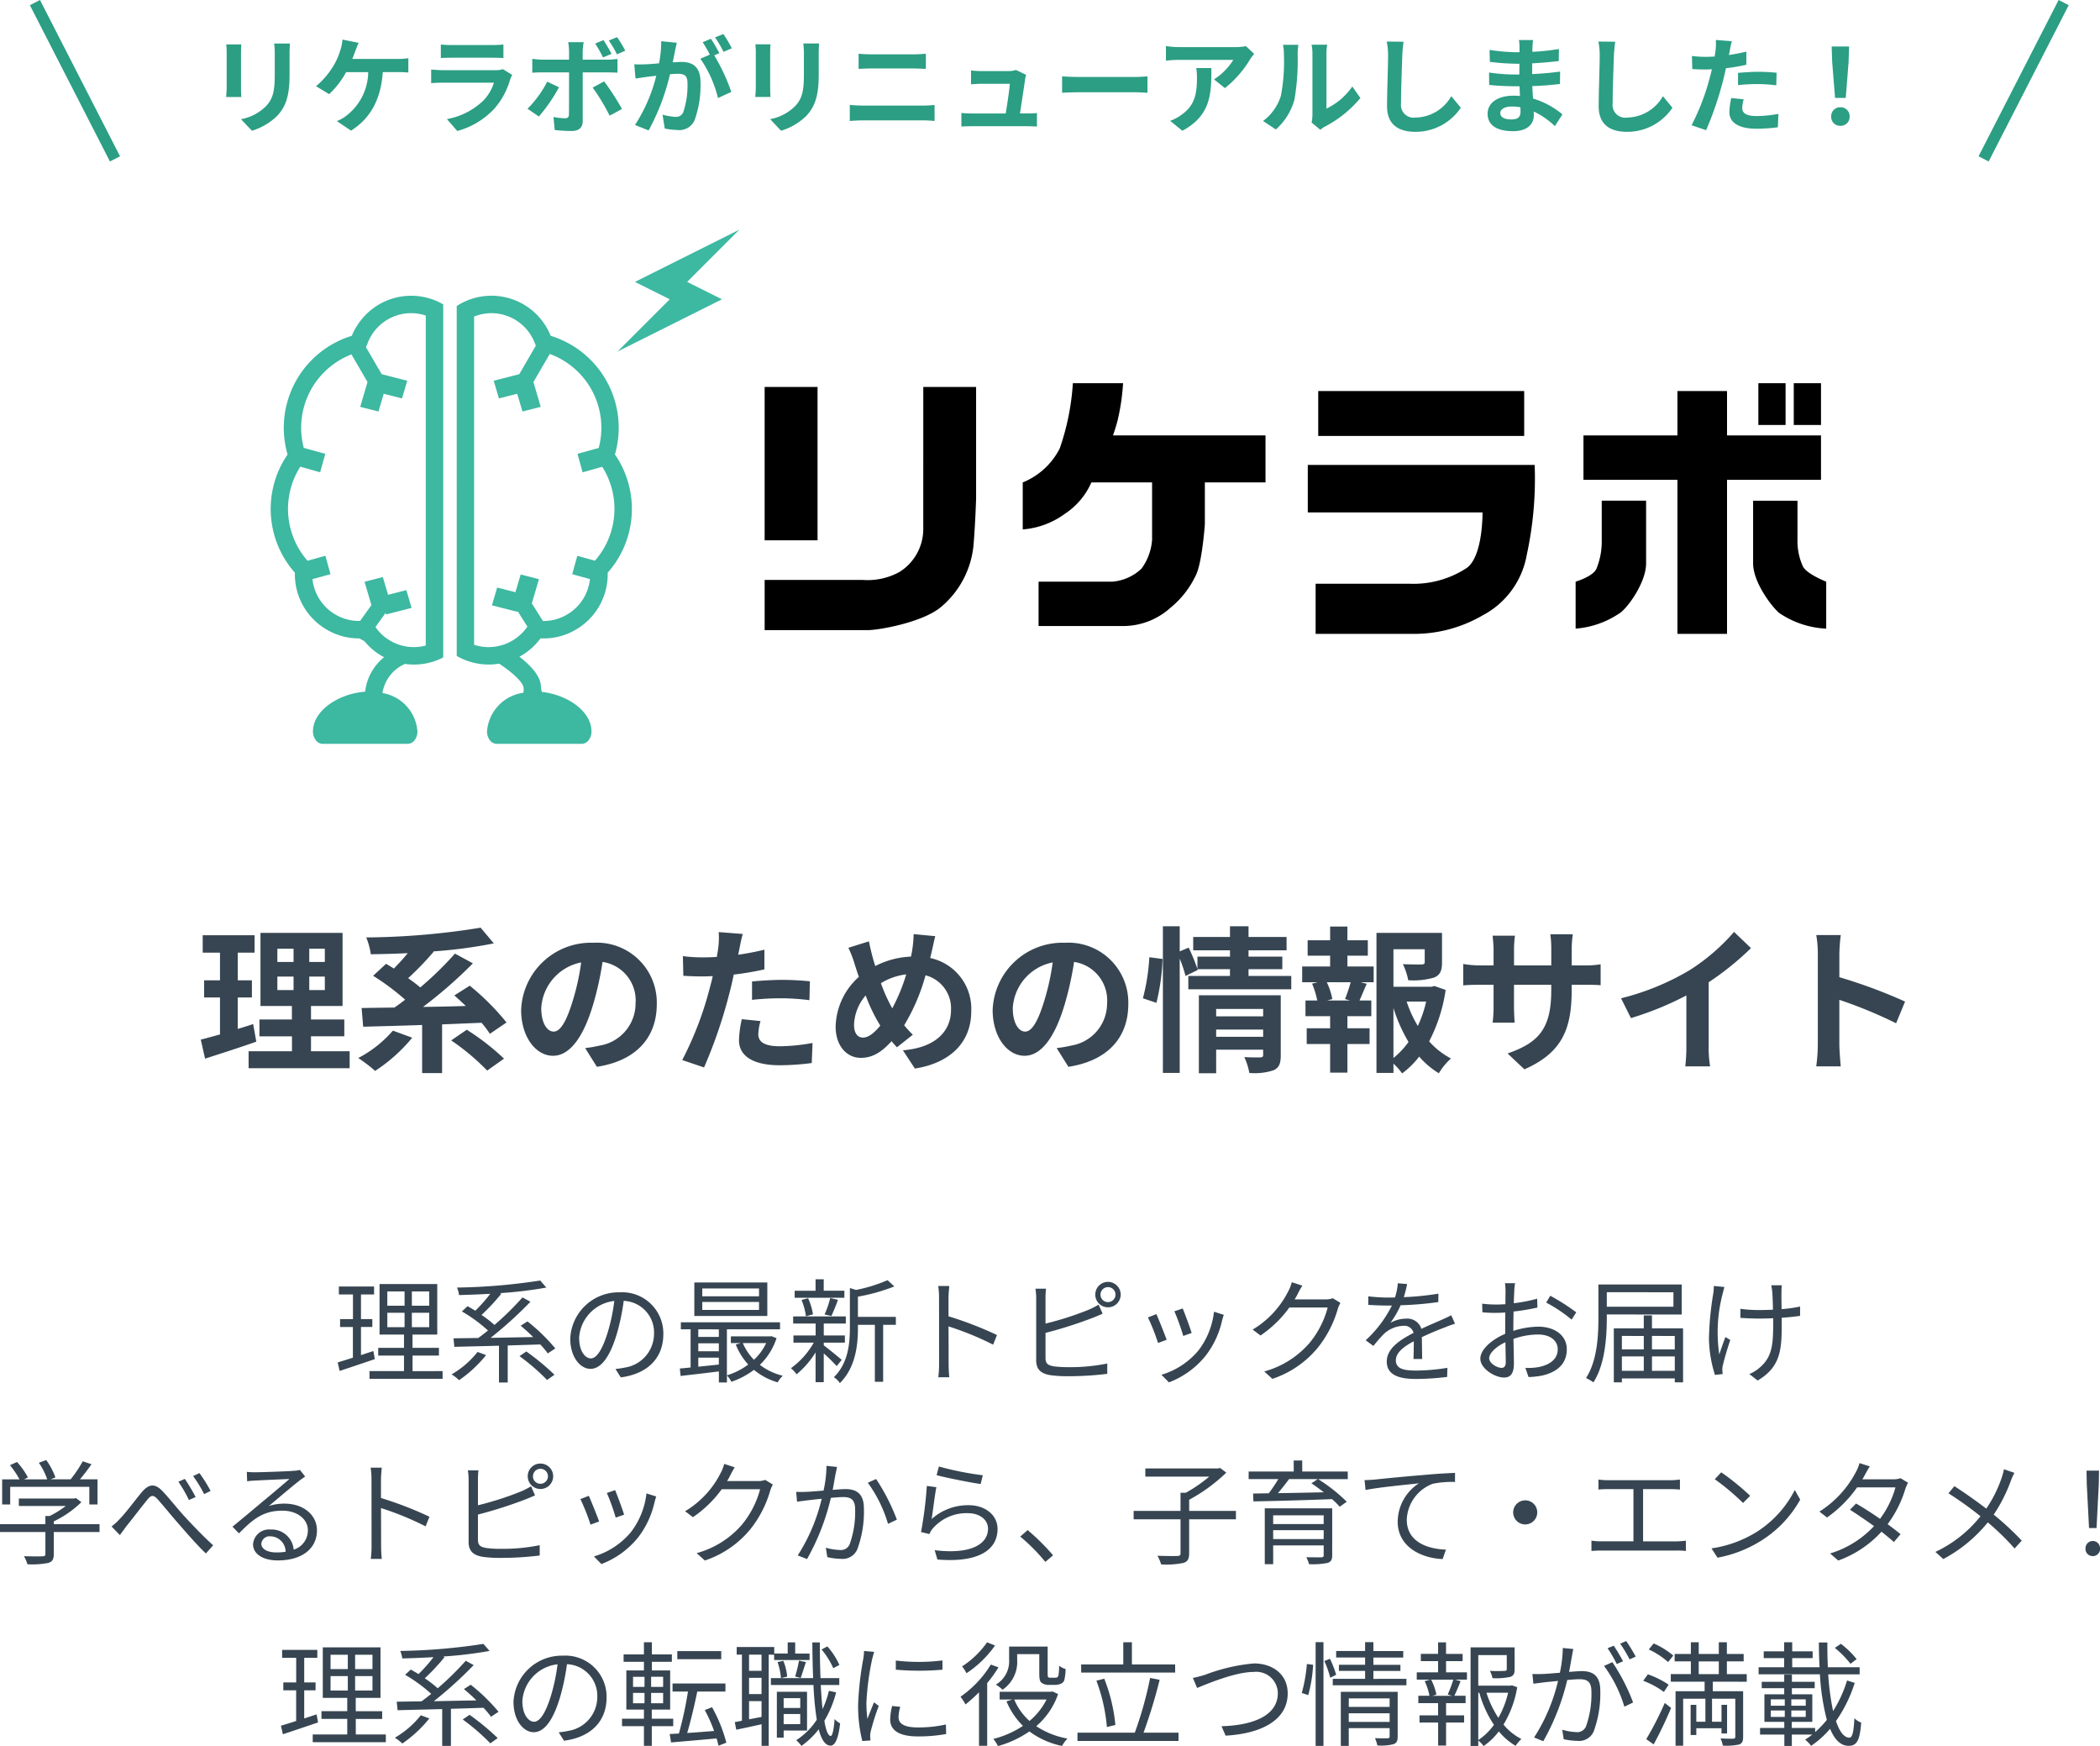 <svg xmlns="http://www.w3.org/2000/svg" width="240.5" height="199.91" viewBox="0 0 240.5 199.91">
  <g id="グループ_8121" data-name="グループ 8121" transform="translate(-65 -119.704)">
    <path id="パス_93532" data-name="パス 93532" d="M75.589,12.387l-1.417.468V9.631h1.3v-.9h-1.3V5.913h1.5V5h-4.03v.91h1.612V8.734H71.78v.9h1.469v3.51c-.663.221-1.261.4-1.742.546l.221.975c1.157-.377,2.639-.884,4.03-1.352Zm1.6-4.381h1.976V9.657H77.188Zm0-2.444h1.976V7.2H77.188Zm4.8,1.638H80V5.562h1.989Zm0,2.457H80V8.006h1.989Zm-1.911,5.031V12.907H83.1v-.884H80.074V10.5h2.834V4.717H76.3V10.5H79.1v1.521H76.148v.884H79.1v1.781H75.147v.884h8.372v-.884Zm7.449-2.2a10.575,10.575,0,0,1-2.977,2.574,4.859,4.859,0,0,1,.858.663A14.627,14.627,0,0,0,88.5,12.855Zm8.9-.4a21.359,21.359,0,0,0-3.185-3.094l-.78.494c.468.39.962.832,1.43,1.3-1.651.026-3.328.065-4.875.091a46.233,46.233,0,0,0,4.563-4.134l-.91-.494A33.745,33.745,0,0,1,89.46,9.4a12.543,12.543,0,0,0-1.482-1.144A23.656,23.656,0,0,0,90.24,5.835L90.1,5.757a46.811,46.811,0,0,0,5.3-.637l-.7-.806a68.428,68.428,0,0,1-9.529.806,3.366,3.366,0,0,1,.234.858c1.144-.026,2.366-.078,3.575-.143a17.551,17.551,0,0,1-1.716,1.937c-.3-.182-.6-.364-.884-.52l-.65.6a17.4,17.4,0,0,1,2.99,2.184c-.39.312-.754.6-1.118.858-1.053.013-2.028.026-2.834.039l.1.975c1.378-.039,3.172-.078,5.109-.13v4.212h1V11.75l3.731-.117a9.933,9.933,0,0,1,.858,1.027Zm-4.1.884a24.411,24.411,0,0,1,3.159,2.73l.845-.6a27.7,27.7,0,0,0-3.224-2.665ZM108.8,10.45a4.71,4.71,0,0,0-4.979-4.784,5.541,5.541,0,0,0-5.681,5.291c0,2.145,1.157,3.471,2.314,3.471,1.209,0,2.236-1.365,3.029-4.043a25.573,25.573,0,0,0,.78-3.744,3.62,3.62,0,0,1,3.471,3.77,3.926,3.926,0,0,1-3.3,3.861,9.82,9.82,0,0,1-1.118.169l.611.962C107.01,15,108.8,13.18,108.8,10.45Zm-9.646.416a4.535,4.535,0,0,1,4.03-4.212,21.24,21.24,0,0,1-.728,3.51c-.663,2.2-1.352,3.068-1.963,3.068C99.912,13.232,99.158,12.5,99.158,10.866Zm20.605-4.745h-6.5v-.9h6.5Zm0,1.56h-6.5v-.91h6.5Zm.949-3.146h-8.359V8.37h8.359Zm-.13,6.942a6.167,6.167,0,0,1-1.4,1.911,6.15,6.15,0,0,1-1.274-1.911Zm-7.774,1.664h2.353v.793c-.806.091-1.612.169-2.353.247Zm0-1.638h2.353v.91h-2.353Zm2.353-1.6v.871h-2.353V9.9Zm6.019.78-.169.026h-4.472v.767h1.118l-.559.169a7.49,7.49,0,0,0,1.43,2.288,7.879,7.879,0,0,1-2.444,1.235V9.9h6.084V9.1H110.806V9.9h1.118v4.368c-.455.052-.871.091-1.235.117l.091.858c1.209-.143,2.795-.325,4.381-.52v1.261h.923v-.806a3.174,3.174,0,0,1,.507.728,9,9,0,0,0,2.587-1.365,7.449,7.449,0,0,0,2.717,1.43,3.186,3.186,0,0,1,.585-.754,7.027,7.027,0,0,1-2.626-1.248,7.426,7.426,0,0,0,1.911-3.055Zm8.359-5.2h-2.366V4.171h-.936V5.484h-2.392V6.29h5.694ZM128.044,8.37a19.2,19.2,0,0,0,.754-1.846l-.884-.208a10.77,10.77,0,0,1-.65,1.885Zm-2.106-.182a7.19,7.19,0,0,0-.559-1.846l-.754.195a7.485,7.485,0,0,1,.507,1.872Zm3.289,5.213c-.3-.273-1.56-1.3-2.054-1.664v-.312h2.418v-.819h-2.418V9.241H129.7V8.422h-6.032v.819h2.574v1.365H123.7v.819h2.327a9.115,9.115,0,0,1-2.613,2.925,4.166,4.166,0,0,1,.65.7,10.445,10.445,0,0,0,2.171-2.5v3.406h.936v-3.3a20.083,20.083,0,0,1,1.482,1.456Zm6.2-4.927h-4.342V6.16a21.485,21.485,0,0,0,4.173-1.17l-.78-.715a17.577,17.577,0,0,1-3.614,1.118l-.7-.221V9.7c0,1.82-.182,4.069-1.833,5.681a2.44,2.44,0,0,1,.689.676c1.82-1.807,2.067-4.407,2.067-6.344V9.384h1.937V15.91h.949V9.384h1.456Zm4.953,5.382a11.454,11.454,0,0,1-.091,1.534h1.261c-.052-.429-.078-1.131-.078-1.534,0-.377,0-2.34-.013-4.29a34.082,34.082,0,0,1,5.109,2.093l.442-1.105a41.551,41.551,0,0,0-5.551-2.145V6.29c0-.39.052-.949.091-1.352h-1.274a8.2,8.2,0,0,1,.1,1.352Zm18.486-7.917a.858.858,0,1,1,.858.845A.846.846,0,0,1,158.867,5.939Zm-.6,0a1.456,1.456,0,1,0,1.456-1.469A1.451,1.451,0,0,0,158.269,5.939Zm-5.642-.689h-1.209A7.045,7.045,0,0,1,151.5,6.3v7.15c0,1.053.559,1.508,1.56,1.69a13.661,13.661,0,0,0,2.08.13,36.347,36.347,0,0,0,4.5-.273V13.817a21.277,21.277,0,0,1-4.446.416,12.354,12.354,0,0,1-1.716-.1c-.637-.13-.91-.3-.91-.962v-2.86a49.837,49.837,0,0,0,5.317-1.69c.39-.143.858-.351,1.222-.507l-.455-1.04a9.477,9.477,0,0,1-1.144.585,35.411,35.411,0,0,1-4.94,1.586V6.3A8.633,8.633,0,0,1,152.627,5.25Zm15.652,2.262-.949.325a24.5,24.5,0,0,1,1.014,2.821l.962-.338C169.137,9.748,168.5,8.032,168.279,7.512Zm4.706.728-1.118-.351a8.915,8.915,0,0,1-1.794,4.446,8.754,8.754,0,0,1-4.225,2.769l.858.871a9.906,9.906,0,0,0,4.238-3.094A10.189,10.189,0,0,0,172.79,8.89C172.842,8.721,172.894,8.513,172.985,8.24Zm-7.722-.078-.962.377a23.25,23.25,0,0,1,1.157,2.925l.988-.364C166.2,10.424,165.523,8.721,165.263,8.162ZM181.981,4.9l-1.209-.39a4.452,4.452,0,0,1-.4,1.027,10.717,10.717,0,0,1-4.082,4.394l.9.676a13.179,13.179,0,0,0,3.3-3.2h4.394a10.688,10.688,0,0,1-2.08,4.056,10.517,10.517,0,0,1-5.187,3.263l.936.845a11.4,11.4,0,0,0,5.174-3.536,12.609,12.609,0,0,0,2.314-4.472,4.085,4.085,0,0,1,.3-.689l-.871-.533a2.176,2.176,0,0,1-.845.13H181.1a5.842,5.842,0,0,0,.312-.546A9.83,9.83,0,0,1,181.981,4.9Zm12-.182-1.066-.091a6.66,6.66,0,0,1-.325,1.625c-.286.013-.585.013-.858.013a19.027,19.027,0,0,1-2.2-.143V7.1c.715.052,1.573.078,2.132.078h.572a13.714,13.714,0,0,1-3,3.978l.884.65A17.174,17.174,0,0,1,191.3,10.45a3.422,3.422,0,0,1,2.236-.949,1.085,1.085,0,0,1,1.183.806c-1.521.793-3.068,1.755-3.068,3.289,0,1.586,1.495,1.989,3.354,1.989a30.539,30.539,0,0,0,3.562-.234l.026-1.04a23.149,23.149,0,0,1-3.549.312c-1.339,0-2.353-.156-2.353-1.17,0-.858.845-1.547,2.054-2.184,0,.689-.013,1.534-.039,2.028h1c-.013-.637-.026-1.742-.039-2.5.988-.468,1.911-.845,2.639-1.118a11.319,11.319,0,0,1,1.157-.416l-.429-.975c-.364.195-.676.338-1.066.507-.676.312-1.469.624-2.353,1.053a1.678,1.678,0,0,0-1.742-1.17,3.722,3.722,0,0,0-1.807.481,10.321,10.321,0,0,0,1.17-2.015,37.6,37.6,0,0,0,4.316-.364l.013-.962a31.971,31.971,0,0,1-3.965.4A13.27,13.27,0,0,0,193.98,4.717Zm12.363-.1h-1.157a6.855,6.855,0,0,1,.065.923c0,.234-.013.806-.013,1.482-.364.026-.7.039-1,.039a12.029,12.029,0,0,1-1.664-.1l.026.988a14.28,14.28,0,0,0,1.664.065c.273,0,.6-.013.962-.039-.013.572-.013,1.183-.013,1.7v.741c-1.5.637-2.847,1.768-2.847,2.847,0,1.157,1.69,2.158,2.7,2.158.7,0,1.144-.39,1.144-1.6,0-.559-.026-1.716-.052-2.821a8.516,8.516,0,0,1,2.834-.507c1.235,0,2.236.6,2.236,1.7,0,1.2-1.04,1.807-2.184,2.028a6.648,6.648,0,0,1-1.521.091l.364,1.053a9.858,9.858,0,0,0,1.612-.182c1.781-.429,2.769-1.43,2.769-3s-1.365-2.587-3.263-2.587a9.832,9.832,0,0,0-2.86.481V9.618c0-.52.013-1.144.026-1.755a23.866,23.866,0,0,0,2.73-.455l-.026-1.014a17.484,17.484,0,0,1-2.678.52c.013-.585.039-1.092.052-1.4A8.339,8.339,0,0,1,206.343,4.613Zm4.03,1.443-.468.78a16.491,16.491,0,0,1,2.912,1.95l.533-.832A23.63,23.63,0,0,0,210.373,6.056Zm-6.994,7.15c0-.585.793-1.339,1.859-1.833.013.949.039,1.833.039,2.3,0,.429-.182.637-.481.637C204.289,14.311,203.379,13.8,203.379,13.206Zm21.1-7.553V7.317h-7.631V5.653Zm.949,2.548V4.769h-9.542v3.77c0,2.067-.117,4.927-1.417,6.942a4.813,4.813,0,0,1,.845.494c1.352-2.093,1.534-5.252,1.534-7.436V8.2Zm-3.406,6.448V13h2.613v1.651ZM218.576,13h2.509v1.651h-2.509Zm2.509-2.34V12.2h-2.509V10.658Zm3.549,0V12.2h-2.613V10.658Zm-2.613-.871V8.305h-.936V9.787h-3.432v6.188h.923V15.52h6.058v.455h.949V9.787ZM236.893,4.86h-1.209a7.822,7.822,0,0,1,.117.78c.026.325.065,1.2.078,2.015-.546.026-1.1.039-1.638.039a14.576,14.576,0,0,1-2.093-.143v1.04c.559.039,1.482.078,2.106.078.533,0,1.092-.013,1.651-.039v.4c0,2.5-.078,3.965-1.469,5.187a4.263,4.263,0,0,1-1.261.806l.949.741c2.756-1.625,2.756-3.744,2.756-6.734V8.578c.78-.052,1.508-.13,2.106-.221V7.291a15.394,15.394,0,0,1-2.119.3c-.013-.806-.026-1.677-.013-1.963A6.7,6.7,0,0,1,236.893,4.86Zm-6.578.195-1.209-.117a5.4,5.4,0,0,1-.065.871A35.112,35.112,0,0,0,228.547,11a14.484,14.484,0,0,0,.689,4.121l.884-.1c-.013-.13-.026-.312-.039-.442a1.962,1.962,0,0,1,.065-.585c.143-.637.533-1.963.845-2.873l-.559-.338c-.247.65-.52,1.443-.7,1.989a17.25,17.25,0,0,1,.364-6.864C230.159,5.653,230.25,5.3,230.315,5.055ZM34,27.935h9.061V29.95H44V27.077H41.984c.442-.52.923-1.144,1.326-1.729l-1-.338a14.05,14.05,0,0,1-1.391,2.067h-2.3l.559-.221a8.016,8.016,0,0,0-1.053-1.989l-.845.312a7.684,7.684,0,0,1,.962,1.9H35.588l.442-.221a8.709,8.709,0,0,0-1.248-1.768l-.806.364a10.777,10.777,0,0,1,1.092,1.625H33.079V29.95H34Zm10.231,4.277H38.994v-.325a11.612,11.612,0,0,0,3.159-2.2l-.624-.468-.195.052H34.99v.858h5.369a10.886,10.886,0,0,1-1.833,1.144h-.494v.936h-5.2v.9h5.2v2.509c0,.195-.065.26-.338.273-.247.013-1.131.013-2.119-.013a4.144,4.144,0,0,1,.4.923,9.67,9.67,0,0,0,2.392-.156c.468-.143.624-.429.624-1V33.109h5.239Zm1.378.26.949.988c.208-.273.507-.689.767-1.04.663-.806,1.742-2.236,2.353-2.977.442-.559.7-.663,1.248-.039.6.663,1.6,1.911,2.444,2.86.884,1.014,2.054,2.366,3.042,3.3l.832-.936c-1.17-1.053-2.457-2.418-3.25-3.276-.819-.884-1.82-2.171-2.6-2.977-.858-.871-1.534-.741-2.3.143-.767.91-1.859,2.405-2.548,3.094A6.854,6.854,0,0,1,45.611,32.472ZM54,27.025l-.741.325a15.113,15.113,0,0,1,1.209,2.093l.767-.338A20.448,20.448,0,0,0,54,27.025Zm1.677-.663-.728.338a14.844,14.844,0,0,1,1.261,2.067l.741-.364A16.68,16.68,0,0,0,55.673,26.362Zm7.085,8.073A.95.95,0,0,1,63.8,33.6a1.773,1.773,0,0,1,1.742,1.768,6.675,6.675,0,0,1-1.053.078C63.473,35.449,62.758,35.059,62.758,34.435Zm-1.664-8.216.039,1.079c.273-.039.572-.065.858-.078.689-.039,3.289-.156,3.978-.182-.663.585-2.288,1.95-3.016,2.548-.754.637-2.418,2.028-3.5,2.912l.741.767c1.651-1.677,2.808-2.6,4.979-2.6,1.69,0,2.912.962,2.912,2.236a2.283,2.283,0,0,1-1.625,2.223,2.517,2.517,0,0,0-2.652-2.3,1.826,1.826,0,0,0-2,1.69c0,1.079,1.079,1.846,2.847,1.846,2.756,0,4.472-1.352,4.472-3.445,0-1.755-1.547-3.055-3.705-3.055a5.5,5.5,0,0,0-1.807.273c1.014-.845,2.782-2.353,3.432-2.847.234-.195.494-.364.728-.533l-.6-.754a3.065,3.065,0,0,1-.7.1c-.689.065-3.783.169-4.459.169A7.751,7.751,0,0,1,61.094,26.219Zm14.287,8.437a11.454,11.454,0,0,1-.091,1.534h1.261c-.052-.429-.078-1.131-.078-1.534,0-.377,0-2.34-.013-4.29a34.082,34.082,0,0,1,5.109,2.093l.442-1.1a41.55,41.55,0,0,0-5.551-2.145V27.09c0-.39.052-.949.091-1.352H75.277a8.2,8.2,0,0,1,.1,1.352Zm18.486-7.917a.858.858,0,1,1,.858.845A.846.846,0,0,1,93.867,26.739Zm-.6,0a1.456,1.456,0,1,0,1.456-1.469A1.451,1.451,0,0,0,93.269,26.739Zm-5.642-.689H86.418A7.045,7.045,0,0,1,86.5,27.1v7.15c0,1.053.559,1.508,1.56,1.69a13.661,13.661,0,0,0,2.08.13,36.347,36.347,0,0,0,4.5-.273V34.617a21.277,21.277,0,0,1-4.446.416,12.355,12.355,0,0,1-1.716-.1c-.637-.13-.91-.3-.91-.962v-2.86a49.838,49.838,0,0,0,5.317-1.69c.39-.143.858-.351,1.222-.507l-.455-1.04a9.477,9.477,0,0,1-1.144.585,35.41,35.41,0,0,1-4.94,1.586V27.1A8.633,8.633,0,0,1,87.627,26.05Zm15.652,2.262-.949.325a24.505,24.505,0,0,1,1.014,2.821l.962-.338C104.137,30.548,103.5,28.832,103.279,28.312Zm4.706.728-1.118-.351a8.915,8.915,0,0,1-1.794,4.446,8.754,8.754,0,0,1-4.225,2.769l.858.871a9.906,9.906,0,0,0,4.238-3.094,10.189,10.189,0,0,0,1.846-3.991C107.842,29.521,107.894,29.313,107.985,29.04Zm-7.722-.078-.962.377a23.254,23.254,0,0,1,1.157,2.925l.988-.364C101.2,31.224,100.523,29.521,100.263,28.962ZM116.981,25.7l-1.209-.39a4.452,4.452,0,0,1-.4,1.027,10.717,10.717,0,0,1-4.082,4.394l.9.676a13.179,13.179,0,0,0,3.3-3.2h4.394a10.688,10.688,0,0,1-2.08,4.056,10.517,10.517,0,0,1-5.187,3.263l.936.845a11.4,11.4,0,0,0,5.174-3.536,12.609,12.609,0,0,0,2.314-4.472,4.085,4.085,0,0,1,.3-.689l-.871-.533a2.176,2.176,0,0,1-.845.13H116.1a5.842,5.842,0,0,0,.312-.546A9.831,9.831,0,0,1,116.981,25.7Zm11.713-.039-1.209-.13a13.583,13.583,0,0,1-.338,2.834c-.78.065-1.547.13-1.976.143a11.449,11.449,0,0,1-1.157,0l.1,1.131c.338-.052.871-.117,1.17-.156.338-.039.962-.117,1.651-.182a20.811,20.811,0,0,1-2.743,6.487l1.066.416a26.741,26.741,0,0,0,2.73-7.007c.572-.052,1.092-.091,1.4-.091.819,0,1.378.221,1.378,1.417a11.011,11.011,0,0,1-.624,3.978,1.074,1.074,0,0,1-1.131.663,6.326,6.326,0,0,1-1.6-.26l.169,1.079a7.068,7.068,0,0,0,1.534.195,1.831,1.831,0,0,0,1.9-1.092,12.351,12.351,0,0,0,.754-4.693c0-1.755-.949-2.2-2.106-2.2-.312,0-.858.039-1.469.091.143-.715.26-1.482.338-1.859C128.59,26.18,128.642,25.894,128.694,25.66Zm4.472,1.378-.949.429a15.273,15.273,0,0,1,2.314,4.706l1.014-.481A23.122,23.122,0,0,0,133.166,27.038Zm7.189-1.43-.26.988c.988.273,3.809.845,5.044,1.014l.247-1A35.51,35.51,0,0,1,140.355,25.608Zm-.286,2.366-1.092-.143a46.418,46.418,0,0,1-.663,5.278l.962.234a2.053,2.053,0,0,1,.39-.65,5.1,5.1,0,0,1,4.03-1.742c1.326,0,2.288.741,2.288,1.781,0,1.781-2,2.964-6.11,2.457l.312,1.066c4.836.4,6.89-1.17,6.89-3.5,0-1.521-1.326-2.717-3.315-2.717a6.24,6.24,0,0,0-4.238,1.586C139.666,30.795,139.887,28.858,140.069,27.974Zm12.48,8.554.884-.754a24.4,24.4,0,0,0-2.912-2.886l-.845.741A21.658,21.658,0,0,1,152.549,36.528Zm21.827-5.837H169.02V29.417a19.652,19.652,0,0,0,4.251-3.107l-.7-.533-.234.052H164v.936h7.319a16.543,16.543,0,0,1-2.678,1.846h-.611v2.08h-5.369v.962h5.369V35.54c0,.234-.078.3-.364.312s-1.235.013-2.275-.026a4.581,4.581,0,0,1,.416.988,9.632,9.632,0,0,0,2.561-.169c.481-.156.65-.455.65-1.1V31.653h5.356Zm4.264,3.224V32.9h5.785v1.014Zm5.785-2.717v1H178.64v-1Zm.975-.806h-7.722v6.4h.962V34.643h5.785v1.118c0,.182-.065.234-.26.247-.221,0-.975,0-1.729-.013a3.723,3.723,0,0,1,.312.793,8.38,8.38,0,0,0,2.119-.143c.4-.117.533-.364.533-.884Zm-1.651-3.341-.728.481c.455.3.949.663,1.417,1.027-1.82.039-3.653.078-5.252.1.429-.507.884-1.079,1.274-1.612Zm3.432-.871h-5.213V24.919h-.975V26.18h-5.161v.871h3.393a16.14,16.14,0,0,1-1.092,1.625l-1.794.026.039.9c2.275-.039,5.733-.13,9-.26a9.422,9.422,0,0,1,.884.871l.806-.572a19.065,19.065,0,0,0-3.276-2.587h3.393Zm1.924.988.117,1.131c1.4-.3,4.719-.611,6.11-.767a5.281,5.281,0,0,0-2.431,4.394c0,2.9,2.743,4.186,5.148,4.277l.377-1.079c-2.119-.078-4.485-.884-4.485-3.432a4.573,4.573,0,0,1,2.977-4.108,10.889,10.889,0,0,1,2.548-.208v-1.04c-.871.039-2.093.1-3.51.234-2.392.195-4.849.442-5.694.533C190.015,27.129,189.6,27.155,189.1,27.168Zm18.4,2.314a1.378,1.378,0,1,0,1.378,1.378A1.37,1.37,0,0,0,207.5,29.482Zm8.385-2.379v1.144c.325-.039.845-.052,1.092-.052H219.9v5.98h-3.666a8.906,8.906,0,0,1-1.144-.078V35.28c.4-.039.793-.052,1.144-.052h8.593a8.154,8.154,0,0,1,1.079.052V34.1a9.145,9.145,0,0,1-1.079.078h-3.822v-5.98h3.12a10,10,0,0,1,1.1.052V27.1a9.2,9.2,0,0,1-1.1.078h-7.15A8.609,8.609,0,0,1,215.885,27.1Zm14.066-.832-.741.793a27,27,0,0,1,3.237,2.717l.819-.819A28.469,28.469,0,0,0,229.951,26.271Zm-1.118,8.71.689,1.066a14.25,14.25,0,0,0,5.109-2.015A12.988,12.988,0,0,0,239,29.4l-.624-1.1a12.246,12.246,0,0,1-4.342,4.784A13.423,13.423,0,0,1,228.833,34.981Zm18.135-9.386-1.183-.377a4.7,4.7,0,0,1-.416,1.027,11.913,11.913,0,0,1-4.173,4.524l.871.676A14.181,14.181,0,0,0,245.512,28h4.394a10.861,10.861,0,0,1-1.768,3.6c-.91-.637-1.885-1.261-2.743-1.755l-.7.715c.832.52,1.82,1.2,2.756,1.872a11.4,11.4,0,0,1-5.031,3.133l.936.806a12.336,12.336,0,0,0,4.953-3.3c.533.429,1.027.832,1.417,1.183l.767-.9c-.416-.338-.936-.741-1.482-1.144a13.086,13.086,0,0,0,2.028-4.043,4.266,4.266,0,0,1,.312-.7l-.858-.52a2.591,2.591,0,0,1-.858.13H246.11a4.36,4.36,0,0,0,.273-.468C246.513,26.375,246.747,25.933,246.968,25.595Zm16.562.741-1.2-.416a7.452,7.452,0,0,1-.26.962,14.544,14.544,0,0,1-1.768,3.549c-1.027-.793-2.535-1.859-3.653-2.574l-.676.819a40.671,40.671,0,0,1,3.666,2.626,14.434,14.434,0,0,1-5.161,4.082l.9.819a16.562,16.562,0,0,0,5.1-4.2,29,29,0,0,1,3.068,2.99l.819-.9a32.533,32.533,0,0,0-3.211-2.977,18.11,18.11,0,0,0,1.95-3.835A7.011,7.011,0,0,1,263.53,26.336Zm8.541,6.318h.858l.26-5.044.026-1.534h-1.43l.026,1.534Zm.429,3.211a.82.82,0,0,0,.832-.858.833.833,0,1,0-1.664,0A.813.813,0,0,0,272.5,35.865ZM69.089,53.987l-1.417.468V51.231h1.3v-.9h-1.3V47.513h1.5V46.6h-4.03v.91h1.612v2.821H65.28v.9h1.469v3.51c-.663.221-1.261.4-1.742.546l.221.975c1.157-.377,2.639-.884,4.03-1.352Zm1.6-4.381h1.976v1.651H70.688Zm0-2.444h1.976V48.8H70.688Zm4.8,1.638H73.5V47.162h1.989Zm0,2.457H73.5V49.606h1.989Zm-1.911,5.031V54.507H76.6v-.884H73.574V52.1h2.834V46.317H69.8V52.1H72.6v1.521H69.648v.884H72.6v1.781H68.647v.884h8.372v-.884Zm7.449-2.2a10.575,10.575,0,0,1-2.977,2.574,4.859,4.859,0,0,1,.858.663A14.627,14.627,0,0,0,82,54.455Zm8.9-.4a21.359,21.359,0,0,0-3.185-3.094l-.78.494c.468.39.962.832,1.43,1.3-1.651.026-3.328.065-4.875.091a46.233,46.233,0,0,0,4.563-4.134l-.91-.494A33.745,33.745,0,0,1,82.96,51a12.543,12.543,0,0,0-1.482-1.144,23.655,23.655,0,0,0,2.262-2.418l-.143-.078a46.811,46.811,0,0,0,5.3-.637l-.7-.806a68.428,68.428,0,0,1-9.529.806,3.366,3.366,0,0,1,.234.858c1.144-.026,2.366-.078,3.575-.143a17.551,17.551,0,0,1-1.716,1.937c-.3-.182-.6-.364-.884-.52l-.65.6a17.4,17.4,0,0,1,2.99,2.184c-.39.312-.754.6-1.118.858-1.053.013-2.028.026-2.834.039l.1.975c1.378-.039,3.172-.078,5.109-.13v4.212h1V53.35l3.731-.117a9.932,9.932,0,0,1,.858,1.027Zm-4.1.884a24.411,24.411,0,0,1,3.159,2.73l.845-.6a27.7,27.7,0,0,0-3.224-2.665ZM102.3,52.05a4.71,4.71,0,0,0-4.979-4.784,5.541,5.541,0,0,0-5.681,5.291c0,2.145,1.157,3.471,2.314,3.471,1.209,0,2.236-1.365,3.029-4.043a25.573,25.573,0,0,0,.78-3.744,3.62,3.62,0,0,1,3.471,3.77,3.926,3.926,0,0,1-3.3,3.861,9.819,9.819,0,0,1-1.118.169l.611.962C100.51,56.6,102.3,54.78,102.3,52.05Zm-9.646.416a4.535,4.535,0,0,1,4.03-4.212,21.241,21.241,0,0,1-.728,3.51c-.663,2.2-1.352,3.068-1.963,3.068C93.412,54.832,92.658,54.1,92.658,52.466Zm22.776-5.72H110.4v.923h5.031Zm-10.1,4.784h1.313v1.183h-1.313Zm0-1.846h1.313v1.157h-1.313Zm3.445,1.157H107.4V49.684h1.378Zm0,1.872H107.4V51.53h1.378Zm1.157,2.626v-.858h-2.457v-1.04h2.106V48.956h-2.093v-.988h2.288v-.845h-2.288V45.732h-.91v1.391h-2.327v.845h2.327v.988h-2.015v4.485h2.015v1.04h-2.509v.858h2.509v2.249h.9V55.339Zm6.084,1.885a17.221,17.221,0,0,0-1.638-4.056l-.832.325a16.515,16.515,0,0,1,1.066,2.392c-1.066.091-2.132.169-3.081.234.4-1.339.832-3.185,1.157-4.745h3.224v-.923h-6.058v.923h1.768a43.291,43.291,0,0,1-1.04,4.81c-.39.013-.741.039-1.053.052l.156.962c1.391-.117,3.341-.286,5.213-.455.091.3.169.585.221.832Zm12.948-8.9a8.493,8.493,0,0,0-1.378-2.119l-.663.351a9,9,0,0,1,1.339,2.145Zm-8.918.676h-1.43V47.149h1.43Zm-1.43,5.551v-2.08h1.43v1.807Zm1.43-2.886h-1.43V49.8h1.43Zm1.443-4.511v.611h4.056v-.741H123.9V45.745h-.858v1.274H121.5v-.741h-4.3v.871h.6v7.566l-.819.156.169.871c.832-.169,1.859-.39,2.9-.624v2.47h.819V47.149Zm3.042,2.665c.169-.468.39-1.2.6-1.82l-.793-.169a16.169,16.169,0,0,1-.442,1.82Zm-.052,2.314v1.118h-1.9V52.128Zm-1.9,2.977V53.948h1.9V55.1Zm2.678.728V51.4H121.8v5.252h.78v-.819Zm-3.38-7.839a6.829,6.829,0,0,1,.39,1.833l.715-.169a6.2,6.2,0,0,0-.442-1.807Zm5.889,3.289a11.337,11.337,0,0,1-.728,2.093c-.091-.806-.156-1.729-.208-2.756h2.119v-.793H126.8c-.052-1.261-.078-2.652-.078-4.082h-.858c.013,1.443.039,2.821.091,4.082h-4.836v.793h4.875a36.434,36.434,0,0,0,.377,3.978,7.915,7.915,0,0,1-2.353,2.34,4.532,4.532,0,0,1,.6.65,9.1,9.1,0,0,0,1.976-1.9c.3,1.17.741,1.859,1.352,1.872.416.013.871-.52,1.1-2.548a2.642,2.642,0,0,1-.637-.494c-.078,1.209-.247,1.937-.442,1.937-.3-.013-.546-.65-.728-1.729a12.548,12.548,0,0,0,1.352-3.263Zm7.657-3.458v1.04a30.557,30.557,0,0,0,5.343,0V47.812A22.242,22.242,0,0,1,135.428,47.825Zm.507,5.291L135,53.025a6.987,6.987,0,0,0-.221,1.534c0,1.222.975,1.95,3.159,1.95a17.617,17.617,0,0,0,3.25-.273l-.026-1.092a14.341,14.341,0,0,1-3.224.338c-1.768,0-2.2-.572-2.2-1.17A4.539,4.539,0,0,1,135.935,53.116Zm-2.99-6.292-1.157-.1a5.691,5.691,0,0,1-.091.923,36.565,36.565,0,0,0-.585,5.213,16.368,16.368,0,0,0,.481,4.173l.936-.065c-.013-.13-.026-.312-.039-.455a2.51,2.51,0,0,1,.065-.585,26.533,26.533,0,0,1,.923-2.912l-.546-.416c-.221.533-.533,1.313-.754,1.9a14.26,14.26,0,0,1-.117-1.82,30.187,30.187,0,0,1,.65-4.979C132.763,47.461,132.88,47.045,132.945,46.824Zm16.38.26h2.535v2.158c0,.741.065.962.273,1.131a1.358,1.358,0,0,0,.793.234h.728a1.9,1.9,0,0,0,.676-.13.7.7,0,0,0,.4-.429,6.242,6.242,0,0,0,.143-1.261,2.214,2.214,0,0,1-.741-.377,7.827,7.827,0,0,1-.065,1.053.445.445,0,0,1-.156.286,1.014,1.014,0,0,1-.312.039h-.468a.417.417,0,0,1-.234-.052c-.065-.052-.078-.195-.078-.455V46.226H148.4v1.508a3.09,3.09,0,0,1-1.521,2.847,3.854,3.854,0,0,1,.767.585,3.849,3.849,0,0,0,1.677-3.419Zm-3.445-1.352a10.358,10.358,0,0,1-2.86,2.756,5,5,0,0,1,.507.78A12.225,12.225,0,0,0,146.79,46.1Zm.429,2.548a12.2,12.2,0,0,1-3.471,3.679,6.777,6.777,0,0,1,.572.884,16.585,16.585,0,0,0,1.547-1.391v6.123h.936V50.4A13.815,13.815,0,0,0,147.18,48.6Zm6.383,4a7.772,7.772,0,0,1-1.95,2.457,6.832,6.832,0,0,1-1.755-2.457Zm.676-.923-.195.039h-5.85v.884h1.469l-.689.208a8.472,8.472,0,0,0,1.885,2.808,10.7,10.7,0,0,1-3.393,1.495,4.216,4.216,0,0,1,.533.819,11.979,11.979,0,0,0,3.6-1.677A9.438,9.438,0,0,0,154.46,57.6a4.063,4.063,0,0,1,.624-.845,9.417,9.417,0,0,1-3.575-1.417,8.436,8.436,0,0,0,2.5-3.679Zm14.053-3.094h-4.953V45.732h-.988v2.535h-4.823V49.2h10.764ZM160.57,55.2a19.449,19.449,0,0,0-1.274-5.3l-.9.234a19.611,19.611,0,0,1,1.2,5.3Zm3.224.884a59.96,59.96,0,0,0,1.846-6.058l-1.092-.208a42.882,42.882,0,0,1-1.755,6.266h-6.565v.949H167.8V56.08Zm5.655-6.266.481,1.144c1.027-.416,4.342-1.833,6.474-1.833a2.472,2.472,0,0,1,2.769,2.431c0,2.665-3.042,3.692-6.448,3.783l.468,1.079c4-.221,7.111-1.729,7.111-4.836,0-2.184-1.716-3.432-3.874-3.432a20.7,20.7,0,0,0-5.551,1.287A12.97,12.97,0,0,1,169.449,49.814Zm13.208,1.963a16.389,16.389,0,0,0,.559-3.471l-.715-.091a17.266,17.266,0,0,1-.585,3.315Zm.845,5.811h.9V45.719h-.9Zm1-9.711a11.365,11.365,0,0,1,.676,1.911l.676-.338a11.2,11.2,0,0,0-.715-1.833Zm2.795,6.968v-.988h4.68v.988Zm4.68-2.691v.975H187.3v-.975Zm.923-.754h-6.513v6.188h.91V55.56h4.68V56.5c0,.169-.065.221-.247.221-.156.013-.78.013-1.43-.013a4.436,4.436,0,0,1,.273.832,5.6,5.6,0,0,0,1.859-.143c.364-.143.468-.39.468-.884Zm-2.782-1.482v-.91h3.094v-.7h-3.094v-.832h3.419v-.741h-3.419V45.719h-.949v1.014h-3.315v.741h3.315v.832h-3v.7h3v.91h-3.705v.741H193.9v-.741Zm9.009,1.937h-2.249l.455-.13a6.311,6.311,0,0,0-.6-1.716h2.535a14.8,14.8,0,0,1-.637,1.7Zm-.689-3.965h1.9v-.832h-1.9V45.745h-.91v1.313h-1.976v.832h1.976v1.287h-2.444v.832h1.547l-.637.169a7.184,7.184,0,0,1,.546,1.677h-1.274V52.7h2.262v1.4H195.4v.819h2.132v2.639h.91V54.923h2.067V54.1h-2.067V52.7h2.236v-.845h-1.287c.221-.455.481-1.079.715-1.677l-.624-.169h1.352v-.832h-2.392Zm3.692,3.614h.117a12.86,12.86,0,0,0,1.677,3.679,7.128,7.128,0,0,1-1.794,1.742Zm3.419,0a10.729,10.729,0,0,1-1.118,2.873,11.462,11.462,0,0,1-1.365-2.873Zm.442-.845-.169.039h-3.692V47.2h3.263v1.6c0,.156-.052.195-.26.208a16.7,16.7,0,0,1-1.677,0,2.777,2.777,0,0,1,.3.832,7.681,7.681,0,0,0,2.028-.143c.416-.143.507-.4.507-.884v-2.5h-5.044V57.6h.884v-.624a3.485,3.485,0,0,1,.611.637,7.611,7.611,0,0,0,1.742-1.677,7.188,7.188,0,0,0,1.924,1.651,4.289,4.289,0,0,1,.663-.78,6.51,6.51,0,0,1-2.054-1.651,11.968,11.968,0,0,0,1.573-4.277Zm7.02-4.16-1.2-.117a14.513,14.513,0,0,1-.338,2.834c-.793.065-1.547.13-1.976.143s-.754.013-1.17,0l.117,1.118c.325-.052.871-.117,1.17-.156.338-.039.962-.1,1.651-.169a20.62,20.62,0,0,1-2.743,6.474l1.053.429a26.533,26.533,0,0,0,2.743-7.007c.559-.052,1.079-.091,1.391-.091.832,0,1.378.221,1.378,1.4a10.984,10.984,0,0,1-.611,3.978,1.084,1.084,0,0,1-1.144.676,6.329,6.329,0,0,1-1.586-.273l.169,1.092a7.876,7.876,0,0,0,1.534.182,1.83,1.83,0,0,0,1.9-1.079,12.61,12.61,0,0,0,.754-4.693c0-1.768-.949-2.21-2.119-2.21-.312,0-.845.039-1.456.091.143-.7.26-1.469.338-1.846C212.908,47.019,212.96,46.746,213.012,46.5Zm4.472,1.508-.949.429a15.251,15.251,0,0,1,2.327,4.667l1-.481A22.177,22.177,0,0,0,217.484,48.007Zm.156-1.885-.7.286a15.913,15.913,0,0,1,1.053,1.807l.715-.312A18.423,18.423,0,0,0,217.64,46.122Zm1.43-.533-.689.3a14.579,14.579,0,0,1,1.079,1.794l.7-.312A18.765,18.765,0,0,0,219.07,45.589Zm5.395,1.664a8.862,8.862,0,0,0-2.249-1.391l-.559.689a8.787,8.787,0,0,1,2.21,1.443Zm-.533,3.328a10.409,10.409,0,0,0-2.379-1.183l-.533.741a9.56,9.56,0,0,1,2.366,1.274Zm-1.716,6.838c.663-1.209,1.43-2.808,2-4.173l-.728-.572a36.793,36.793,0,0,1-2.119,4.147Zm5.161-9.5h2.3v1.456h-2.3Zm5.5,2.327v-.871H230.6V47.916h1.924v-.845H230.6V45.732h-.923v1.339h-2.3V45.732h-.9v1.339h-1.859v.845h1.859v1.456h-2.3v.871h3.874v1.092h-3.328v6.24h.871V52.193h2.548v2.639H227.1V52.895h-.65v3.458h.65v-.78h2.886v.6h.637V52.895h-.637v1.937H228.9V52.193h2.665v4.355c0,.156-.052.208-.234.221s-.793,0-1.456-.026a3.505,3.505,0,0,1,.26.819,6.776,6.776,0,0,0,1.885-.13c.351-.143.442-.4.442-.884V51.335h-3.471V50.243Zm12.584-2.587a9.729,9.729,0,0,0-1.807-1.755l-.689.468a11.168,11.168,0,0,1,1.794,1.82Zm-9.828,5.876h1.6v.741h-1.6Zm0-1.274h1.6v.728h-1.6Zm4,.728h-1.651v-.728h1.651Zm0,1.287h-1.651v-.741h1.651Zm4.732-4.173a14.243,14.243,0,0,1-1.6,3.5,29.505,29.505,0,0,1-.559-4.2h3.6v-.819h-3.64c-.039-.9-.065-1.846-.052-2.834h-.975c0,.975.026,1.924.078,2.834h-3.133v-1.04h2.34v-.78h-2.34v-1.04h-.923v1.04h-2.34v.78h2.34v1.04h-2.925V49.4h7.02a26.3,26.3,0,0,0,.793,5.213,9.809,9.809,0,0,1-1.339,1.4v-.468h-2.678v-.7h2.353V51.686h-2.34v-.7h2.613v-.728H238.05v-.819h-.884v.819h-2.574v.728h2.574v.7H234.9v3.159h2.275v.7H234.4V56.3h2.782v1.3h.858V56.3h2.34a7.107,7.107,0,0,1-.819.572,4.439,4.439,0,0,1,.689.715,10.615,10.615,0,0,0,2.171-1.95c.507,1.222,1.2,1.95,2.119,1.95.949,0,1.287-.611,1.443-2.665a2.089,2.089,0,0,1-.78-.494c-.078,1.6-.234,2.223-.572,2.223-.611,0-1.131-.689-1.534-1.9a16.088,16.088,0,0,0,2.145-4.368Z" transform="translate(32.168 262)" fill="#364551"/>
    <path id="パス_93533" data-name="パス 93533" d="M6.462-4.05c-.576.2-1.17.378-1.764.558v-3.6h1.62V-9.054H4.7v-3.168H6.624v-2H.684v2h1.98v3.168H.846v1.962H2.664v4.23c-.828.234-1.566.432-2.2.594L.954-.09C2.682-.648,4.842-1.332,6.822-2.034ZM9.234-9.486h1.854v1.548H9.234Zm0-3.186h1.854v1.512H9.234ZM14.67-11.16H12.888v-1.512H14.67Zm0,3.222H12.888V-9.486H14.67Zm-1.584,7v-1.71H16.9V-4.572H13.086V-6.12H16.7v-8.37h-9.4v8.37h3.6v1.548H7.182v1.926h3.726v1.71H5.94V1.008H17.514V-.936Zm9.378-2.358A13.5,13.5,0,0,1,18.5-.162,17.56,17.56,0,0,1,20.43,1.314a18.729,18.729,0,0,0,4.248-3.8ZM35.478-4.23a28.168,28.168,0,0,0-4.212-4.212L29.5-7.326c.414.36.864.774,1.314,1.206-1.656.054-3.312.09-4.9.108A52.16,52.16,0,0,0,31.626-11l-2.052-1.116A39.032,39.032,0,0,1,25.6-8.244c-.4-.342-.882-.7-1.386-1.062a33.386,33.386,0,0,0,2.916-3.024l-.054-.036a55.306,55.306,0,0,0,6.948-.918l-1.512-1.8a84.812,84.812,0,0,1-13.1,1.116,7.817,7.817,0,0,1,.522,1.926c1.35-.018,2.79-.054,4.23-.126-.486.612-1.062,1.224-1.584,1.764-.324-.2-.612-.378-.9-.54L20.2-9.576A27.421,27.421,0,0,1,23.868-6.84c-.414.324-.828.63-1.224.9-1.386.018-2.664.036-3.762.054l.18,2.142c1.872-.054,4.23-.108,6.75-.2V1.566H28.1v-5.58c1.494-.054,3.006-.126,4.518-.18a11.629,11.629,0,0,1,.954,1.26ZM29.142-2.178a26.325,26.325,0,0,1,4.122,3.456L35.19-.09A27.4,27.4,0,0,0,30.924-3.4ZM52.686-6.336a6.855,6.855,0,0,0-7.272-7.02,8,8,0,0,0-8.262,7.7c0,3.042,1.656,5.238,3.654,5.238,1.962,0,3.51-2.232,4.59-5.868a36.4,36.4,0,0,0,1.08-4.878,4.45,4.45,0,0,1,3.78,4.752,4.885,4.885,0,0,1-4.1,4.824,13.844,13.844,0,0,1-1.674.288L45.828.846C50.364.144,52.686-2.538,52.686-6.336Zm-13.23.45a5.666,5.666,0,0,1,4.572-5.22,27.018,27.018,0,0,1-.954,4.356c-.738,2.43-1.44,3.564-2.2,3.564C40.176-3.186,39.456-4.068,39.456-5.886Zm25.11,1.494-2.142-.216A12.587,12.587,0,0,0,62.1-2.2C62.1-.378,63.738.666,66.762.666A28.9,28.9,0,0,0,70.434.414l.09-2.3a21.125,21.125,0,0,1-3.744.378c-1.926,0-2.466-.594-2.466-1.386A6.167,6.167,0,0,1,64.566-4.392Zm-2.034-9.972-2.754-.216a9.227,9.227,0,0,1-.054,1.818q-.054.432-.162,1.026-.837.054-1.62.054a17.813,17.813,0,0,1-2.268-.144l.054,2.25c.63.036,1.314.072,2.178.072.378,0,.774-.018,1.188-.036-.108.522-.252,1.026-.378,1.512A38.973,38.973,0,0,1,55.6.072l2.5.846a55.934,55.934,0,0,0,2.862-8.334c.2-.738.378-1.53.54-2.3a33.136,33.136,0,0,0,3.51-.594v-2.25c-.99.234-2,.432-3.006.576.054-.252.108-.486.144-.684C62.226-13.068,62.388-13.878,62.532-14.364Zm1.062,5.436v2.106A30.927,30.927,0,0,1,67.068-7a26.388,26.388,0,0,1,3.1.216l.054-2.16a31.653,31.653,0,0,0-3.168-.162C65.9-9.108,64.6-9.018,63.594-8.928Zm20.988-5.184L82.1-14.346a12.161,12.161,0,0,1-.144,1.71q-.054.405-.162.864a9.811,9.811,0,0,0-4.086,1.08c-.126-.378-.234-.756-.324-1.1-.144-.54-.288-1.134-.4-1.728l-2.358.738a11.42,11.42,0,0,1,.72,1.872c.162.486.306.972.486,1.458A7.87,7.87,0,0,0,73.17-3.762c0,2.322,1.368,3.582,2.862,3.582,1.332,0,2.34-.594,3.546-1.908.18.234.4.468.612.7l1.818-1.44a14.388,14.388,0,0,1-.99-1.08A22.763,22.763,0,0,0,83.466-9.63a3.9,3.9,0,0,1,2.916,3.978c0,2.25-1.566,4.284-5.508,4.608l1.368,2.088C85.986.468,88.7-1.71,88.7-5.526a5.934,5.934,0,0,0-4.7-6.084c.054-.234.108-.45.162-.684C84.276-12.744,84.438-13.626,84.582-14.112ZM75.276-3.942a5.438,5.438,0,0,1,1.332-3.384A19.389,19.389,0,0,0,78.282-3.87C77.616-3.06,76.95-2.5,76.3-2.5S75.276-3.06,75.276-3.942ZM78.354-8.73a7.212,7.212,0,0,1,2.9-1.008,20.736,20.736,0,0,1-1.6,3.888A18.485,18.485,0,0,1,78.354-8.73Zm28.332,2.394a6.855,6.855,0,0,0-7.272-7.02,8,8,0,0,0-8.262,7.7c0,3.042,1.656,5.238,3.654,5.238,1.962,0,3.51-2.232,4.59-5.868a36.4,36.4,0,0,0,1.08-4.878,4.45,4.45,0,0,1,3.78,4.752,4.885,4.885,0,0,1-4.1,4.824,13.844,13.844,0,0,1-1.674.288L99.828.846C104.364.144,106.686-2.538,106.686-6.336Zm-13.23.45a5.666,5.666,0,0,1,4.572-5.22,27.018,27.018,0,0,1-.954,4.356c-.738,2.43-1.44,3.564-2.2,3.564C94.176-3.186,93.456-4.068,93.456-5.886Zm16.452-.594a24.3,24.3,0,0,0,.7-5.022l-1.512-.2A23.537,23.537,0,0,1,108.36-7Zm6.84,3.888V-3.42h5.382v.828Zm5.382-3.186v.846h-5.382v-.846Zm2.016-1.566h-9.378V1.584h1.98v-2.7h5.382v.594c0,.216-.09.288-.342.288-.234,0-1.08.018-1.818-.036a7.094,7.094,0,0,1,.576,1.818,6.888,6.888,0,0,0,2.772-.306c.648-.288.828-.792.828-1.728Zm-3.69-2.214v-.774h3.87v-1.44h-3.87v-.72h4.356v-1.53h-4.356v-1.224h-2.124v1.224H114.12v1.53h4.212v.72h-3.726v1.422A21.474,21.474,0,0,0,113.6-12.8l-1.026.432v-2.88h-1.926V1.548h1.926V-11.538a15.049,15.049,0,0,1,.666,1.98l1.4-.684-.036-.09h3.726v.774h-4.77v1.53h11.79v-1.53ZM132.084-6.75h-2.61l.576-.162a7.693,7.693,0,0,0-.63-1.926h2.736a18.573,18.573,0,0,1-.648,1.926Zm-.306-5.13h2.34v-1.764h-2.34V-15.21H129.8v1.566h-2.574v1.764H129.8v1.242h-3.2v1.8h1.782l-.648.162a10.255,10.255,0,0,1,.594,1.926h-1.35v1.8H129.8v1.386h-2.682v1.8H129.8V1.512h1.98V-1.764h2.538v-1.8h-2.538V-4.95h2.736v-1.8h-1.35c.252-.54.522-1.242.828-1.908l-.7-.18h1.494v-1.8h-3.006Zm5.274,5.994A17.8,17.8,0,0,0,138.78-2a9.326,9.326,0,0,1-1.728,1.836Zm3.744-.738a13.078,13.078,0,0,1-.954,2.79,13.546,13.546,0,0,1-1.278-2.79Zm.954-1.782-.36.09h-4.338v-4.3h3.582v1.476c0,.2-.09.252-.36.27-.27,0-1.26,0-2.142-.036a7.343,7.343,0,0,1,.612,1.836,8.343,8.343,0,0,0,2.97-.306c.7-.288.9-.81.9-1.728V-14.49h-7.506V1.548h1.944V.486a6.212,6.212,0,0,1,.99,1.116A9.937,9.937,0,0,0,140-.324a9.458,9.458,0,0,0,2.25,1.908A7.4,7.4,0,0,1,143.64-.108a8.684,8.684,0,0,1-2.5-1.962,18.386,18.386,0,0,0,1.89-5.886Zm15.714.45V-8.55H158.8c.954,0,1.584.018,1.98.054V-10.89a10.666,10.666,0,0,1-1.98.126h-1.332v-1.89a11.34,11.34,0,0,1,.126-1.674h-2.574a11.879,11.879,0,0,1,.108,1.674v1.89h-4.266v-1.782a11,11,0,0,1,.108-1.62H148.41c.054.54.108,1.1.108,1.62v1.782h-1.53a11.692,11.692,0,0,1-1.944-.162v2.448c.4-.036,1.044-.072,1.944-.072h1.53V-6.1a14.557,14.557,0,0,1-.108,1.89h2.52c-.018-.36-.072-1.1-.072-1.89V-8.55h4.266v.684c0,4.428-1.53,5.976-5,7.182l1.926,1.818C156.384-.774,157.464-3.492,157.464-7.956ZM163.116-7l1.134,2.268A36.068,36.068,0,0,0,170.6-7.326v5.76a20.157,20.157,0,0,1-.126,2.358h2.844a12.374,12.374,0,0,1-.162-2.358V-8.838A33.016,33.016,0,0,0,178-12.744L176.058-14.6a23.076,23.076,0,0,1-5.076,4.374A28.944,28.944,0,0,1,163.116-7Zm22.536,5.274a19.77,19.77,0,0,1-.18,2.52h2.808c-.072-.738-.162-2-.162-2.52V-6.822a51.991,51.991,0,0,1,6.5,2.682l1.026-2.484a58.789,58.789,0,0,0-7.524-2.79v-2.664a19.572,19.572,0,0,1,.162-2.16h-2.808a12.5,12.5,0,0,1,.18,2.16Z" transform="translate(87.531 241)" fill="#364551"/>
    <g id="グループ_7880" data-name="グループ 7880" transform="translate(96 146)">
      <g id="グループ_7721" data-name="グループ 7721" transform="translate(56.57 17.578)">
        <rect id="長方形_149553" data-name="長方形 149553" width="6.059" height="17.558" transform="translate(0 0.429)"/>
        <path id="パス_93491" data-name="パス 93491" d="M610.085,368.414a5.8,5.8,0,0,1-2.73,4.843,7.561,7.561,0,0,1-4.235.907h-11.2v5.75h11.809c1.285,0,6.427-.907,8.47-2.72a10.512,10.512,0,0,0,3.637-6.966c.229-2.72.3-5.451.3-5.451V352.072h-6.049Z" transform="translate(-591.919 -351.643)"/>
        <path id="パス_93492" data-name="パス 93492" d="M685.369,355.06a24.892,24.892,0,0,0,.608-4.185h-5.75a27.979,27.979,0,0,1-1.505,7.474,8.2,8.2,0,0,1-4.235,3.886v5.381a9.381,9.381,0,0,0,4.833-1.794,8.289,8.289,0,0,0,3.029-3.587H689.3v6.577a6.391,6.391,0,0,1-1.206,3.288,5.487,5.487,0,0,1-3.328,1.495H676.3v5.082h9.676a8.1,8.1,0,0,0,5.431-2.093,10.655,10.655,0,0,0,2.88-3.667c.748-1.415,1.057-5.9,1.057-5.9v-4.783h6.946v-5.381H684.821C685.05,356.206,685.239,355.589,685.369,355.06Z" transform="translate(-644.929 -350.875)"/>
        <rect id="長方形_149554" data-name="長方形 149554" width="23.587" height="5.142" transform="translate(63.399 0.897)"/>
        <path id="パス_93493" data-name="パス 93493" d="M765.676,377.013v5.441h20.01s.07,4.983-1.794,6.348a11.118,11.118,0,0,1-6.567,1.814H766.573v5.74h11.051a15.6,15.6,0,0,0,8.062-2.112,9.723,9.723,0,0,0,5.072-6.956,41,41,0,0,0,.9-10.274Z" transform="translate(-703.473 -367.656)"/>
        <rect id="長方形_149555" data-name="長方形 149555" width="3.119" height="4.783" transform="translate(113.803 0)"/>
        <rect id="長方形_149556" data-name="長方形 149556" width="3.119" height="4.783" transform="translate(117.859 0)"/>
        <path id="パス_93494" data-name="パス 93494" d="M854.35,392.938a8.248,8.248,0,0,1-.6,3.289c-.369.9-2.391,1.495-2.391,1.495V403.1a10.385,10.385,0,0,0,5.082-1.794c.927-.638,2.99-3.518,2.99-5.68v-7.175H854.35Z" transform="translate(-758.483 -375.001)"/>
        <path id="パス_93495" data-name="パス 93495" d="M913.825,395.928a6.923,6.923,0,0,1-.6-2.99v-4.484h-5.082v7.175c0,2.162,2.132,4.962,2.99,5.68a10.458,10.458,0,0,0,5.381,1.794v-5.381S914.2,396.825,913.825,395.928Z" transform="translate(-794.94 -375.001)"/>
        <path id="パス_93496" data-name="パス 93496" d="M881.069,358.462H870.307V353.38h-5.68v5.082H853.865v5.082h10.762v17.638h5.68V363.545h10.762Z" transform="translate(-760.091 -352.483)"/>
      </g>
      <g id="グループ_7722" data-name="グループ 7722">
        <path id="パス_93497" data-name="パス 93497" d="M559.384,301.883l-11.958,5.979,3.986,1.993-5.979,5.979,11.958-5.979-3.986-1.993Z" transform="translate(-505.71 -301.883)" fill="#3db8a1"/>
        <path id="パス_93498" data-name="パス 93498" d="M512.108,341.19a11.014,11.014,0,0,0-7.354-13.59,7.43,7.43,0,0,0-.459-.938,7.309,7.309,0,0,0-10.085-2.614l-.219.13V364.25a7.354,7.354,0,0,0,3.671.984,7.259,7.259,0,0,0,1.2-.1c.011.009.02.019.033.027,2.292,1.546,2.666,2.375,2.727,2.594a1.5,1.5,0,0,1-.009.711,4.837,4.837,0,0,0-4.155,4.448,1.653,1.653,0,0,0,.34,1,1,1,0,0,0,.8.4h9.686a1,1,0,0,0,.8-.4,1.654,1.654,0,0,0,.34-1c0-2.4-2.863-4.246-5.692-4.544a4.063,4.063,0,0,1-.1-.654c-.049-1.014-.86-2.126-2.465-3.38l.067-.034a7.26,7.26,0,0,0,2.352-2.066c.125.007.25.01.375.01a7.238,7.238,0,0,0,3.551-.938,7.335,7.335,0,0,0,3.767-6.586,11.005,11.005,0,0,0,1.275-12.842A8.05,8.05,0,0,0,512.108,341.19Zm-2.287,12.156-2.018-.561-.588,2.105,2.034.56a5.326,5.326,0,0,1-2.719,4.115,5.214,5.214,0,0,1-2.577.683l-.089,0-1.272-2.014.816-2.773-2.093-.539-.6,2.031-2.093-.535-.6,2.036,2.93.749.021-.071,1.112,1.762-.118.161a5.413,5.413,0,0,1-4.31,2.186,5.356,5.356,0,0,1-1.677-.27v-37.58a5.317,5.317,0,0,1,6.587,2.276,5.442,5.442,0,0,1,.335.687l.15.37-1.9,3.27-2.926.747.6,2.026,2.093-.535.6,2.031,2.092-.529-.837-2.844h0l1.873-3.215a9,9,0,0,1,5.605,10.766l-2.432.67.588,2.115,2.248-.633c.061.1.119.193.175.289A9,9,0,0,1,509.822,353.346Z" transform="translate(-472.685 -315.446)" fill="#3db8a1"/>
        <path id="パス_93499" data-name="パス 93499" d="M444.22,326.663a7.407,7.407,0,0,0-.459.938,11.014,11.014,0,0,0-7.354,13.59c-.149.22-.3.449-.438.689a11.006,11.006,0,0,0,1.275,12.842,7.337,7.337,0,0,0,3.767,6.586,7.248,7.248,0,0,0,3.558.938l.068,0,.576.321a7.138,7.138,0,0,0,2.076,1.737c.058.033.118.06.176.091a5.919,5.919,0,0,0-2.168,3.884c0,.022,0,.043,0,.065-2.92.2-5.983,2.084-5.983,4.571a1.653,1.653,0,0,0,.34,1,1,1,0,0,0,.8.4h9.686a1,1,0,0,0,.8-.4,1.653,1.653,0,0,0,.34-1,4.807,4.807,0,0,0-4.008-4.417.967.967,0,0,0,.02-.114,4.367,4.367,0,0,1,2.482-3.18c.021-.012.039-.028.059-.041a7.263,7.263,0,0,0,4.4-.739V324a7.317,7.317,0,0,0-10,2.664Zm8.012,36.4a5.309,5.309,0,0,1-3.979-.508,5.116,5.116,0,0,1-1.69-1.488l-.089-.123,1.153-1.614.051.172,2.93-.749-.6-2.036-2.092.535-.6-2.031-2.093.539.787,2.673-1.3,1.813c-.049,0-.1,0-.147,0a5.237,5.237,0,0,1-2.591-.687,5.321,5.321,0,0,1-2.711-4.1l2.063-.568-.588-2.105-2.043.568a8.994,8.994,0,0,1-1.009-10.469c.06-.1.125-.2.189-.3l2.265.638.588-2.115-2.464-.678a9,9,0,0,1,5.46-10.7l1.841,3.161h0l-.837,2.844,2.093.529.6-2.031,2.093.534.6-2.026-2.926-.747-1.8-3.089.224-.552a5.363,5.363,0,0,1,.335-.687,5.321,5.321,0,0,1,6.288-2.386Z" transform="translate(-434.473 -315.448)" fill="#3db8a1"/>
      </g>
    </g>
    <g id="グループ_7881" data-name="グループ 7881" transform="translate(-2.83 -1.5)">
      <path id="パス_93534" data-name="パス 93534" d="M-86.964-9.312h-1.812a8.465,8.465,0,0,1,.072,1.2v2.28c0,1.872-.156,2.772-.984,3.672a5.429,5.429,0,0,1-2.88,1.512L-91.32.672A7.066,7.066,0,0,0-88.4-1.056c.888-.984,1.392-2.1,1.392-4.68V-8.112C-87.012-8.592-86.988-8.976-86.964-9.312Zm-5.568.1H-94.26a8.52,8.52,0,0,1,.048.924v4.044c0,.36-.048.828-.06,1.056h1.74c-.024-.276-.036-.744-.036-1.044V-8.292C-92.568-8.676-92.556-8.94-92.532-9.216Zm13.44-.18-1.86-.372A4.72,4.72,0,0,1-81.2-8.532,7.542,7.542,0,0,1-81.9-6.9a9.189,9.189,0,0,1-2.076,2.472l1.5.912a9.88,9.88,0,0,0,1.944-2.52H-78a6.393,6.393,0,0,1-2.448,4.944,4.316,4.316,0,0,1-1.14.66L-79.968.66c2.172-1.368,3.42-3.516,3.636-6.7h1.68a12.4,12.4,0,0,1,1.248.048V-7.632a7.869,7.869,0,0,1-1.248.084h-5.172c.132-.312.24-.624.336-.876S-79.236-9.1-79.092-9.4Zm9.408.192v1.548c.348-.024.864-.036,1.248-.036h4.6c.432,0,1,.012,1.32.036V-9.2a11.314,11.314,0,0,1-1.3.06h-4.62A10.115,10.115,0,0,1-69.684-9.2Zm8.172,3.48-1.068-.66a2.531,2.531,0,0,1-.876.12H-69.4c-.372,0-.888-.036-1.392-.072v1.56c.5-.048,1.1-.06,1.392-.06h5.8A5.206,5.206,0,0,1-64.836-2.76a8.094,8.094,0,0,1-4.152,2.1L-67.8.7A8.986,8.986,0,0,0-63.516-1.9,8.624,8.624,0,0,0-61.74-5.22,4.446,4.446,0,0,1-61.512-5.724Zm5.364,1.416L-57.5-4.944a12.5,12.5,0,0,1-2.256,3.1l1.3.888A18.834,18.834,0,0,0-56.148-4.308Zm5.16-.672-1.308.708a22.783,22.783,0,0,1,1.944,3.216l1.416-.768A27.894,27.894,0,0,0-50.988-4.98Zm-.072-4.728-.948.4a13.048,13.048,0,0,1,.9,1.584l.972-.408A17.864,17.864,0,0,0-51.06-9.708Zm1.56-.336-.948.384a11.683,11.683,0,0,1,.936,1.584l.948-.42A13.636,13.636,0,0,0-49.5-10.044Zm-3.828.576H-55.1A6.217,6.217,0,0,1-55-8.424v.96h-3.048a9.137,9.137,0,0,1-1.164-.1v1.6c.336-.036.8-.048,1.164-.048H-55V-6c0,.564,0,4.368-.012,4.812-.012.312-.132.432-.444.432A8.3,8.3,0,0,1-56.784-.9L-56.64.588A17.327,17.327,0,0,0-54.684.7c.852,0,1.248-.432,1.248-1.128v-5.58h2.808c.324,0,.792.012,1.176.036V-7.548a9.712,9.712,0,0,1-1.188.084h-2.8v-.96A9.728,9.728,0,0,1-53.328-9.468ZM-42.66-9.4l-1.788-.18A12.213,12.213,0,0,1-44.7-7.044c-.612.06-1.176.1-1.548.108a11.458,11.458,0,0,1-1.284,0l.144,1.632c.372-.06,1-.144,1.344-.2.216-.024.6-.072,1.032-.12A18.363,18.363,0,0,1-47.448.012l1.56.624A25.29,25.29,0,0,0-43.44-5.8c.348-.024.648-.048.84-.048.744,0,1.164.132,1.164,1.092a9.524,9.524,0,0,1-.492,3.324.88.88,0,0,1-.9.516,6.934,6.934,0,0,1-1.464-.252L-44.04.42A7.886,7.886,0,0,0-42.6.588a1.907,1.907,0,0,0,1.968-1.1,11.757,11.757,0,0,0,.684-4.4c0-1.728-.9-2.292-2.172-2.292-.252,0-.6.024-1.008.048.084-.432.18-.876.252-1.236C-42.816-8.7-42.732-9.084-42.66-9.4Zm5.34-1-.96.384a13.572,13.572,0,0,1,.972,1.656l.948-.408A15.964,15.964,0,0,0-37.32-10.392Zm-1.428.54-.948.4A13.267,13.267,0,0,1-38.88-8.04l-1.08.468a13.5,13.5,0,0,1,2.016,4.5l1.524-.7a21.776,21.776,0,0,0-1.956-4.188l.588-.252C-38.016-8.652-38.448-9.408-38.748-9.852Zm12.384.54h-1.812a8.466,8.466,0,0,1,.072,1.2v2.28c0,1.872-.156,2.772-.984,3.672a5.429,5.429,0,0,1-2.88,1.512L-30.72.672A7.066,7.066,0,0,0-27.8-1.056c.888-.984,1.392-2.1,1.392-4.68V-8.112C-26.412-8.592-26.388-8.976-26.364-9.312Zm-5.568.1H-33.66a8.521,8.521,0,0,1,.048.924v4.044c0,.36-.048.828-.06,1.056h1.74c-.024-.276-.036-.744-.036-1.044V-8.292C-31.968-8.676-31.956-8.94-31.932-9.216ZM-21.84-8.148v1.74c.408-.024.96-.048,1.416-.048h4.956c.42,0,.984.036,1.332.048v-1.74c-.336.036-.852.072-1.332.072h-4.968C-20.844-8.076-21.408-8.1-21.84-8.148ZM-22.848-2.28V-.444c.444-.036,1.032-.072,1.5-.072h6.888a13.035,13.035,0,0,1,1.32.072V-2.28a12.163,12.163,0,0,1-1.32.072h-6.888C-21.816-2.208-22.38-2.244-22.848-2.28Zm20.2-3.444-1.164-.564a2.717,2.717,0,0,1-.888.132H-7.776c-.324,0-.876-.036-1.188-.072v1.584c.348-.024.816-.06,1.2-.06h3.24c-.036.672-.3,2.376-.468,3.4H-8.88a11.528,11.528,0,0,1-1.188-.06V.192C-9.612.168-9.312.156-8.88.156h6.312c.324,0,.912.024,1.152.036V-1.356c-.312.036-.864.048-1.176.048H-3.36c.18-1.14.492-3.2.588-3.912A3.345,3.345,0,0,1-2.652-5.724Zm4.116.168v1.884c.444-.036,1.248-.06,1.932-.06H9.84c.5,0,1.116.048,1.4.06V-5.556c-.312.024-.84.072-1.4.072H3.4C2.772-5.484,1.9-5.52,1.464-5.556Zm22-2.568-.948-.888a6.189,6.189,0,0,1-1.224.108H14.82a9.513,9.513,0,0,1-1.464-.12v1.668c.564-.048.96-.084,1.464-.084h6.252a7.136,7.136,0,0,1-2.208,2.232l1.248,1A12.222,12.222,0,0,0,22.992-7.5,6.042,6.042,0,0,1,23.46-8.124Zm-4.9,1.62h-1.74a6.653,6.653,0,0,1,.084,1.08c0,1.968-.288,3.24-1.812,4.3a4.742,4.742,0,0,1-1.26.66l1.4,1.14C18.5-1.08,18.564-3.528,18.564-6.5ZM30.036-.264l1.008.828A2.564,2.564,0,0,1,31.56.2a13.213,13.213,0,0,0,4.068-3.276L34.7-4.392A7.6,7.6,0,0,1,31.74-1.86V-8.136a6.093,6.093,0,0,1,.084-1.044H30.036a5.32,5.32,0,0,1,.1,1.032v7A4.566,4.566,0,0,1,30.036-.264ZM24.48-.444l1.464.972A7.036,7.036,0,0,0,28.08-2.916a26.477,26.477,0,0,0,.36-5.16,7.9,7.9,0,0,1,.084-1.092H26.76a4.554,4.554,0,0,1,.108,1.1,20.678,20.678,0,0,1-.348,4.752A5.661,5.661,0,0,1,24.48-.444ZM40.572-9.516,38.64-9.54A7.654,7.654,0,0,1,38.8-7.92c0,1.032-.12,4.188-.12,5.8,0,2.052,1.272,2.916,3.24,2.916a6.212,6.212,0,0,0,5.208-2.76l-1.092-1.32a4.8,4.8,0,0,1-4.1,2.448,1.45,1.45,0,0,1-1.656-1.608c0-1.488.1-4.176.144-5.472C40.44-8.4,40.5-9.012,40.572-9.516Zm11.076,8.16c0-.408.468-.744,1.32-.744a6.664,6.664,0,0,1,.984.084c.012.216.012.384.012.516,0,.7-.42.876-1.056.876C52.08-.624,51.648-.9,51.648-1.356ZM55.4-9.708h-1.62a4.824,4.824,0,0,1,.072.828v.564h-.468a22.4,22.4,0,0,1-2.964-.264l.036,1.368A27.586,27.586,0,0,0,53.4-7h.444c-.012.408-.012.84-.012,1.236h-.576a21.2,21.2,0,0,1-2.892-.228l.012,1.416c.792.1,2.16.156,2.856.156h.624c.012.36.024.744.048,1.116-.24-.024-.492-.036-.744-.036-1.848,0-2.964.852-2.964,2.064,0,1.272,1.008,2,2.928,2,1.584,0,2.364-.792,2.364-1.812,0-.132,0-.276-.012-.444A9.2,9.2,0,0,1,57.9.144L58.764-1.2A9.4,9.4,0,0,0,55.4-3.012c-.036-.48-.06-.972-.084-1.428,1.152-.036,2.088-.12,3.168-.24L58.5-6.1c-.972.132-1.992.228-3.2.288V-7.044c1.164-.06,2.256-.168,3.048-.264l.012-1.38a25.15,25.15,0,0,1-3.036.324c0-.192,0-.372.012-.492A8.1,8.1,0,0,1,55.4-9.708Zm9.408.192L62.88-9.54a7.654,7.654,0,0,1,.156,1.62c0,1.032-.12,4.188-.12,5.8,0,2.052,1.272,2.916,3.24,2.916a6.212,6.212,0,0,0,5.208-2.76l-1.092-1.32a4.8,4.8,0,0,1-4.1,2.448,1.45,1.45,0,0,1-1.656-1.608c0-1.488.1-4.176.144-5.472C64.68-8.4,64.74-9.012,64.812-9.516ZM79.524-2.928,78.1-3.072a8.392,8.392,0,0,0-.216,1.608c0,1.212,1.092,1.908,3.108,1.908A19.263,19.263,0,0,0,83.436.276L83.5-1.26a14.083,14.083,0,0,1-2.5.252c-1.284,0-1.644-.4-1.644-.924A4.111,4.111,0,0,1,79.524-2.928ZM78.168-9.576,76.332-9.72A6.152,6.152,0,0,1,76.3-8.508q-.036.288-.108.684-.558.036-1.08.036a11.875,11.875,0,0,1-1.512-.1l.036,1.5c.42.024.876.048,1.452.048.252,0,.516-.012.792-.024-.072.348-.168.684-.252,1.008a25.982,25.982,0,0,1-2.076,5.4l1.668.564a37.289,37.289,0,0,0,1.908-5.556c.132-.492.252-1.02.36-1.536a22.091,22.091,0,0,0,2.34-.4v-1.5c-.66.156-1.332.288-2,.384.036-.168.072-.324.1-.456C77.964-8.712,78.072-9.252,78.168-9.576Zm.708,3.624v1.4a20.618,20.618,0,0,1,2.316-.12,17.592,17.592,0,0,1,2.064.144l.036-1.44a21.1,21.1,0,0,0-2.112-.108C80.412-6.072,79.548-6.012,78.876-5.952ZM89.988-3.084h1.224l.324-4.1.06-1.788H89.6l.06,1.788ZM90.6.108A1.021,1.021,0,0,0,91.656-.948,1.024,1.024,0,0,0,90.6-2.016,1.024,1.024,0,0,0,89.544-.948,1.014,1.014,0,0,0,90.6.108Z" transform="translate(188 135.5)" fill="#2b9e83"/>
      <line id="線_560" data-name="線 560" x2="9.169" y2="17.894" transform="translate(71.83 121.5)" fill="none" stroke="#2b9e83" stroke-width="1.3"/>
      <line id="線_583" data-name="線 583" x1="9.169" y2="17.894" transform="translate(295 121.5)" fill="none" stroke="#2b9e83" stroke-width="1.3"/>
    </g>
  </g>
</svg>
